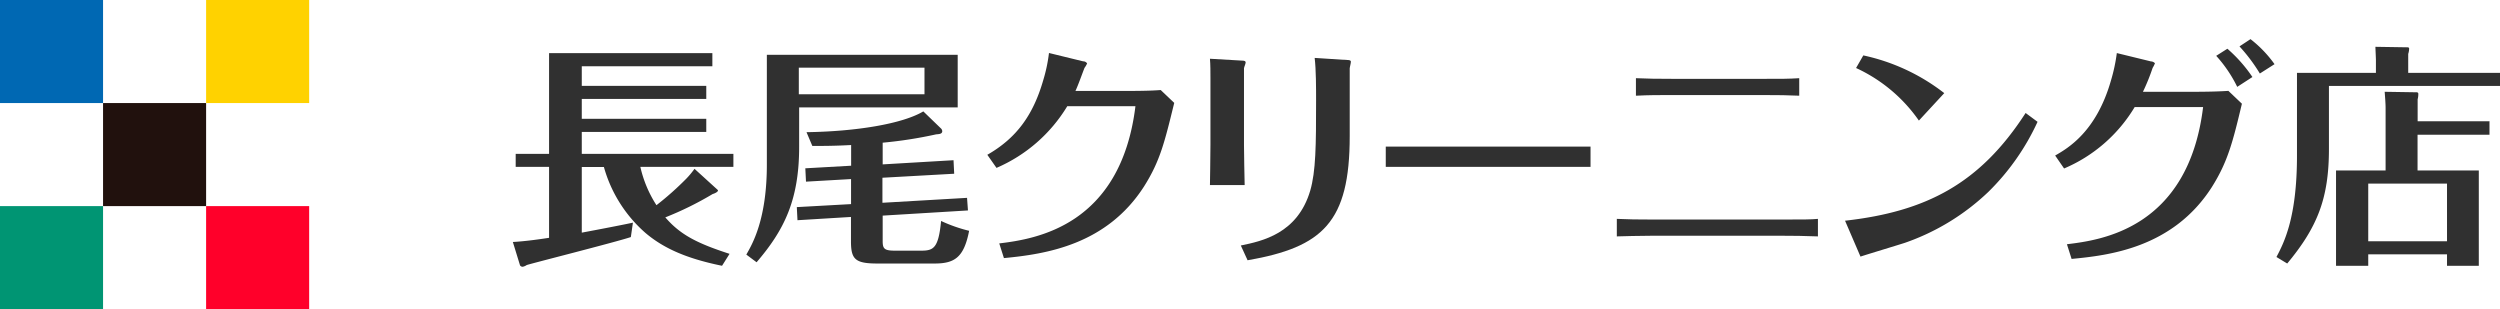 <svg id="logo" xmlns="http://www.w3.org/2000/svg" viewBox="0 0 299.6 37.05"><defs><style>.cls-1{fill:#303030;}.cls-2{fill:#0068b3;}.cls-3{fill:#21110d;}.cls-4{fill:#009573;}.cls-5{fill:#ffd200;}.cls-6{fill:#ff002a;}</style></defs><title>logo</title><path class="cls-1" d="M86,22.75c0.17,0.14-.2.39-0.59,0.5a38.84,38.84,0,0,1-5.68,2.8c1.74,2,3.61,3.05,7.7,4.37l-0.9,1.43c-4.54-.92-7.17-2.24-9.16-3.92a16.31,16.31,0,0,1-5-7.92H69.72v7.87c1.93-.36,5.26-1,6.13-1.2L75.6,28.41c-1.93.64-12.29,3.25-12.49,3.36a1.23,1.23,0,0,1-.48.2,0.38,0.38,0,0,1-.31-0.17L61.46,29c1.15-.06,2.72-0.25,4.34-0.5V20h-4V18.44h4V6.37H85.37V7.94H69.72v2.35H84.64v1.57H69.72v2.38H84.64v1.57H69.72v2.63H87.89V20H76.74a14.21,14.21,0,0,0,1.93,4.59,36.08,36.08,0,0,0,3.56-3.16,9.91,9.91,0,0,0,1-1.2Z"/><path class="cls-1" d="M114.77,6.57v6.3h-19V17.6c0,6.41-1.82,10-5.1,13.83l-1.23-.92c0.7-1.23,2.46-4.17,2.46-10.78V6.57h22.9Zm-0.5,12.63,0.08,1.62-8.6.48v3l10.14-.59L116,25.22l-10.22.62v3.05c0,0.92.2,1.15,1.48,1.15h3.14c1.48,0,2.07-.31,2.38-3.56a18,18,0,0,0,3.36,1.18c-0.62,3.19-1.74,3.92-4.14,3.92h-6.86c-2.69,0-3.16-.53-3.16-2.69V26l-6.41.39-0.08-1.57,6.5-.36v-3l-5.4.31-0.08-1.6,5.49-.31V17.38c-2,.11-3.39.11-4.65,0.11l-0.7-1.65c5.94-.08,11.51-1,14-2.49l2.07,2a0.53,0.53,0,0,1,.2.36c0,0.36-.39.36-0.73,0.39a51.43,51.43,0,0,1-6.41,1V19.7ZM95.73,8.11V11.3h15.06V8.11H95.73Z"/><path class="cls-1" d="M118.32,18.55c3.5-2,5.49-4.76,6.69-8.9a18.87,18.87,0,0,0,.7-3.3l4.09,1a0.55,0.55,0,0,1,.48.25,2.6,2.6,0,0,1-.31.53c-0.31.78-.73,2-1.09,2.77h5.8c2.8,0,3.75-.06,4.42-0.11l1.62,1.54c-1.15,4.68-1.68,6.94-3.61,10-4.48,7-11.73,8.12-16.8,8.6l-0.56-1.76c4.42-.53,14.56-2.13,16.32-16.44H127.9a18.42,18.42,0,0,1-8.48,7.39Z"/><path class="cls-1" d="M145.06,9.34c0-.7,0-1.6-0.06-2.3l3.78,0.22c0.36,0,.5.06,0.5,0.22s-0.2.59-.2,0.7v9.24c0,1.37.06,3.47,0.08,4.76H145c0-.25.06-3.36,0.06-4.79V9.34Zm3.64,20.08c2.58-.53,6.8-1.43,8.32-6.58,0.67-2.32.7-5.38,0.7-10.75,0-1.51,0-3.72-.17-5.15l3.89,0.25c0.14,0,.45,0,0.45.2s-0.14.67-.14,0.81v8.12c0,10.3-3.22,13.3-12.24,14.87Z"/><path class="cls-1" d="M166,17.57l6.94,0h10.67c2.21,0,4.76,0,7,0V20c-1.68,0-5.15,0-6.94,0H173.07c-4.87,0-5.49,0-7,0V17.57Z"/><path class="cls-1" d="M217.86,28.33c-1.48-.06-3.05-0.08-4.54-0.08H198.07c-1.71,0-3.39.06-4.31,0.08v-2.1c1.26,0.06,2.46.08,4.37,0.08H213.3c2.91,0,3.67,0,4.56-.08v2.1Zm-2.21-16.86c-1.43-.06-2.38-0.08-4.56-0.08H200.67c-2,0-3,0-4.62.08V9.37c1.6,0.06,2.24.08,4.62,0.08H211c2.74,0,3.3,0,4.62-.08v2.1Z"/><path class="cls-1" d="M221.11,26.45c9.69-1.09,16.16-4.42,21.64-12.91l1.43,1.06A28.27,28.27,0,0,1,238.28,23a27.57,27.57,0,0,1-10,6.1c-0.76.25-4.48,1.37-5.32,1.65Zm8.85-12a18.69,18.69,0,0,0-7.53-6.3l0.87-1.51A24,24,0,0,1,233,11.16Z"/><path class="cls-1" d="M246.29,18.64c1.51-.87,4.93-2.83,6.69-9a20.7,20.7,0,0,0,.7-3.28l4.09,1a0.68,0.68,0,0,1,.48.22,3.52,3.52,0,0,1-.28.56A24.51,24.51,0,0,1,256.81,11h5.82c0.87,0,2.77,0,4.42-.11l1.62,1.54c-1.09,4.56-1.68,6.94-3.61,10-4.7,7.34-12.46,8.18-16.8,8.6l-0.56-1.76c3.89-.48,14.53-1.76,16.32-16.44h-8.2a18.09,18.09,0,0,1-8.46,7.36Zm20.64-12.8a17.36,17.36,0,0,1,3,3.39l-1.82,1.18a15.88,15.88,0,0,0-2.52-3.72Zm2.77-1.15a14.25,14.25,0,0,1,2.88,3l-1.76,1.12a20.47,20.47,0,0,0-2.44-3.25Z"/><path class="cls-1" d="M299.6,8.73v1.57H279.1v7.53c0,5.88-1.34,9.35-5,13.75l-1.29-.78c0.9-1.71,2.46-4.7,2.46-12.12V8.73h9.46V7.21c0-.25-0.06-1.37-0.06-1.6l3.84,0.06a0.17,0.17,0,0,1,.2.2,2.18,2.18,0,0,1-.11.59V8.73H299.6Zm-1.26,5.88v1.54h-8.62v4.28h7.34V31.85h-3.81V30.48h-9.44v1.37h-3.86V20.43h5.94V13c0-.62-0.06-1.32-0.11-2l3.81,0.06a0.19,0.19,0,0,1,.22.22,2.33,2.33,0,0,1-.08.62v2.63h8.62ZM283.81,28.91h9.44V22h-9.44v6.92Z"/><rect class="cls-2" width="12.35" height="12.35"/><rect class="cls-3" x="12.35" y="12.35" width="12.35" height="12.35"/><rect class="cls-4" y="24.7" width="12.35" height="12.35"/><rect class="cls-5" x="24.7" width="12.35" height="12.35"/><rect class="cls-6" x="24.7" y="24.7" width="12.35" height="12.35"/></svg>